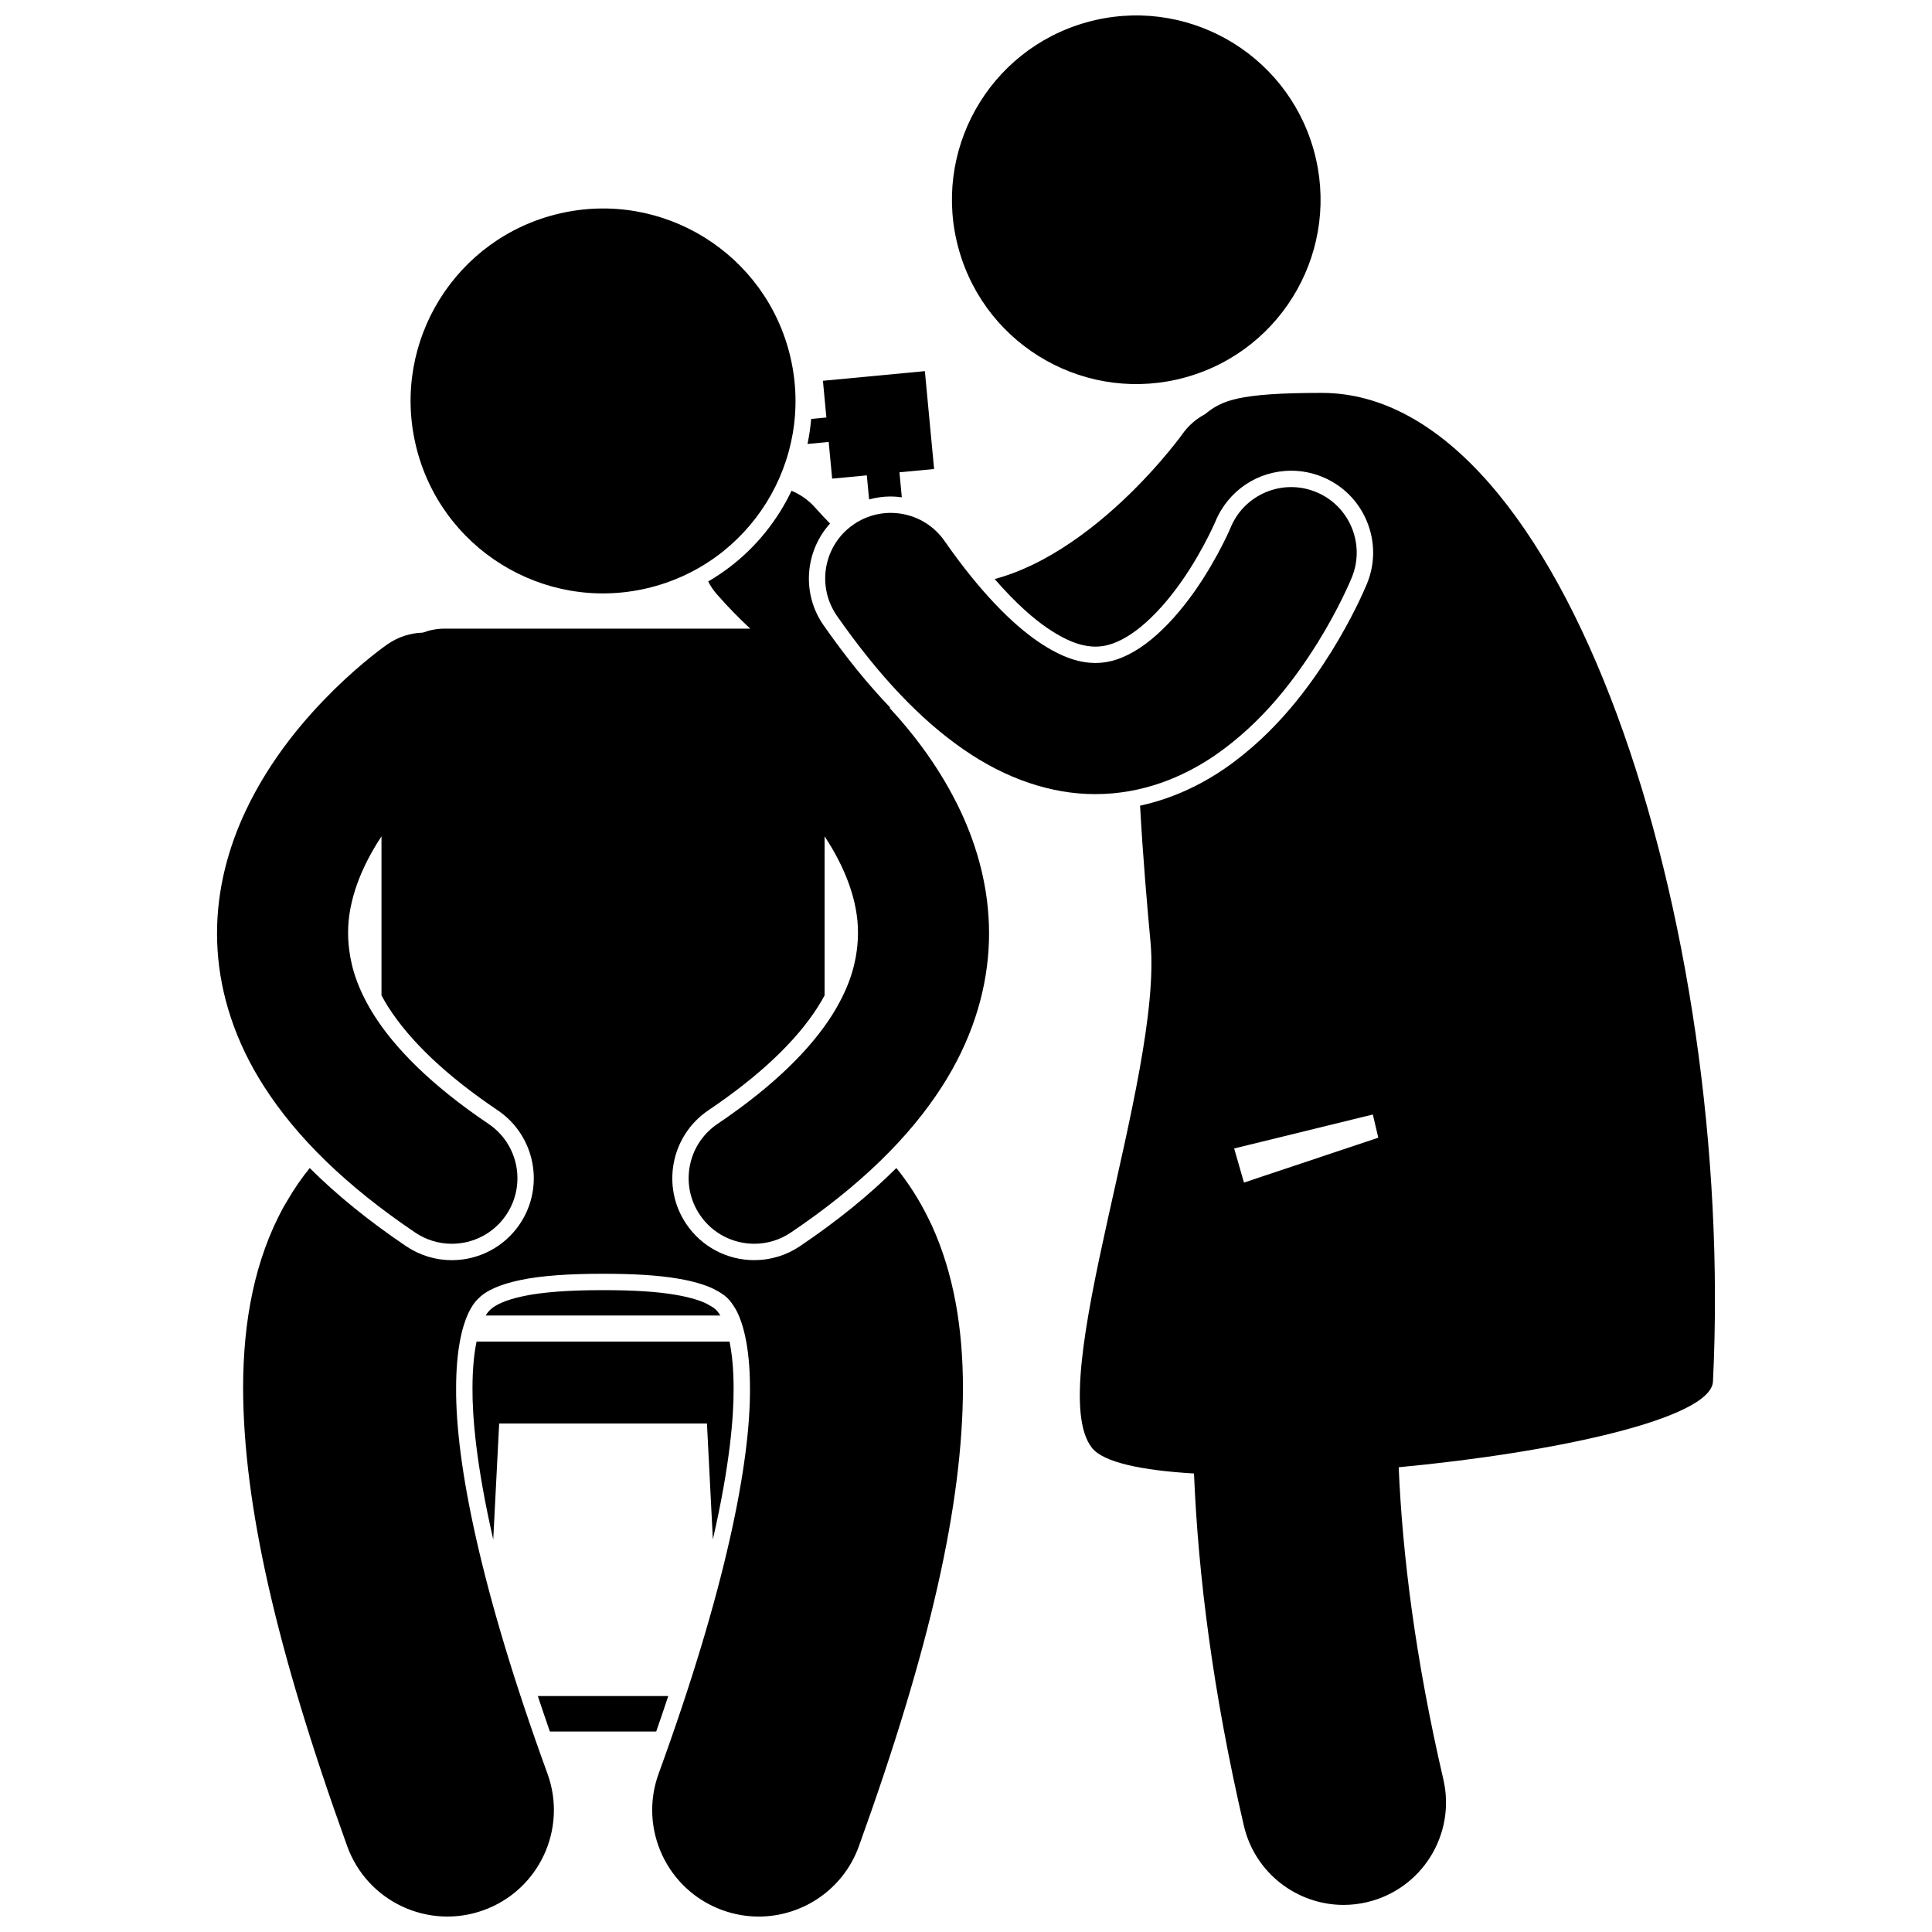 <?xml version="1.0" encoding="UTF-8"?>
<!-- Uploaded to: ICON Repo, www.svgrepo.com, Generator: ICON Repo Mixer Tools -->
<svg width="800px" height="800px" version="1.1" viewBox="144 144 512 512" xmlns="http://www.w3.org/2000/svg">
 <defs>
  <clipPath id="b">
   <path d="m201 274h206v377.9h-206z"/>
  </clipPath>
  <clipPath id="a">
   <path d="m396 148.09h98v97.906h-98z"/>
  </clipPath>
 </defs>
 <path d="m286.53 593.47c1.008 3.043 2.07 6.176 3.195 9.406h28.176c1.125-3.231 2.188-6.363 3.195-9.406z"/>
 <path d="m331.35 521.24 1.566 30.723c4.598-20.066 5.539-32.781 5.496-40 0.004-5.426-0.477-9.469-1.082-12.434l-67.043 0.004c-0.598 2.941-1.078 6.961-1.074 12.402-0.043 7.234 0.898 19.965 5.5 40.047l1.57-30.738z"/>
 <path d="m331.06 489.39c-0.992-0.477-3.539-1.496-7.953-2.242-4.719-0.828-11.066-1.246-18.891-1.246h-0.859c-8.641 0-15.766 0.543-20.598 1.574-5.098 1.074-7.477 2.43-8.578 3.383-0.508 0.449-0.945 0.891-1.473 1.766h62.191c-0.992-1.602-1.539-2.023-3.84-3.234z"/>
 <g clip-path="url(#b)">
  <path d="m363.97 282.74c-1.27-1.285-2.551-2.633-3.856-4.121-1.801-2.059-3.984-3.57-6.352-4.562-0.887 1.855-1.871 3.672-2.969 5.441-4.852 7.793-11.406 14.117-19.125 18.598 0.625 1.191 1.379 2.336 2.309 3.394 2.891 3.305 5.844 6.316 8.836 9.102h-80.945c-2.051 0-4.008 0.387-5.824 1.059-3.242 0.102-6.488 1.098-9.352 3.082-0.578 0.402-6.598 4.617-14.195 12.07-7.578 7.481-16.84 18.168-23.449 32.195-4.379 9.336-7.535 20.293-7.535 32.391-0.004 1.461 0.055 2.941 0.148 4.426 0.75 11.777 4.656 24.227 12.32 36.125 8.617 13.445 21.68 26.297 40.059 38.703 2.977 2.008 6.352 2.969 9.695 2.969 5.582 0 11.062-2.684 14.418-7.66 5.363-7.953 3.266-18.75-4.688-24.113-15.496-10.438-24.863-20.234-30.219-28.617-4.148-6.551-6.027-12.172-6.691-17.402-0.191-1.504-0.297-2.977-0.305-4.426-0.094-8.797 3.609-17.824 8.848-25.75v42.152c0.551 1.016 1.141 2.039 1.805 3.086 5.816 9.113 15.57 18.32 28.992 27.355 9.926 6.695 12.555 20.215 5.863 30.137-4.039 6.004-10.777 9.582-18.023 9.582-4.328 0-8.527-1.285-12.121-3.711-9.938-6.711-18.379-13.578-25.531-20.699-2.172 2.668-4.152 5.547-5.922 8.605-0.375 0.648-0.789 1.27-1.145 1.934-7.422 13.699-10.59 29.73-10.594 47.859 0.121 30.664 8.633 68.75 27.605 121.35 5.309 14.652 21.492 22.223 36.148 16.914 14.66-5.309 22.23-21.492 16.918-36.148-17.895-49.117-24.34-82.555-24.219-102.12-0.008-10.336 1.656-16.5 3.164-19.762 1.172-2.484 2.125-3.555 3.309-4.609 1.723-1.488 4.812-3.141 10.504-4.336 5.594-1.195 13.305-1.688 21.965-1.672 7.695-0.012 14.645 0.363 20.02 1.309 4.055 0.688 7.144 1.668 9.242 2.68 3.164 1.66 4.195 2.547 5.941 5.5 1.641 2.973 3.734 9.238 3.731 20.891 0.121 19.562-6.328 53.004-24.219 102.12-5.309 14.652 2.266 30.84 16.918 36.148 3.176 1.148 6.426 1.695 9.617 1.695 11.547 0 22.375-7.133 26.535-18.609v-0.004c18.969-52.594 27.477-90.676 27.594-121.35-0.008-16.145-2.492-30.531-8.273-43.227-0.297-0.652-0.625-1.289-0.941-1.93-2.348-4.781-5.191-9.238-8.434-13.25-7.152 7.121-15.594 13.992-25.535 20.703-3.594 2.426-7.793 3.711-12.121 3.711-7.242 0-13.98-3.578-18.023-9.582-6.691-9.918-4.062-23.441 5.863-30.137 13.422-9.035 23.172-18.242 28.988-27.355 0.664-1.047 1.254-2.07 1.805-3.086v-42.152c5.242 7.926 8.945 16.953 8.848 25.75-0.012 1.449-0.113 2.926-0.305 4.426-0.664 5.231-2.543 10.852-6.691 17.402-5.356 8.379-14.727 18.184-30.219 28.617-7.953 5.363-10.055 16.16-4.688 24.113 3.356 4.977 8.832 7.66 14.418 7.66 3.34 0 6.719-0.961 9.695-2.969 18.379-12.406 31.441-25.258 40.059-38.703 7.66-11.895 11.57-24.344 12.32-36.125 0.094-1.488 0.156-2.965 0.148-4.426 0-12.098-3.156-23.055-7.535-32.387-5.34-11.332-12.402-20.449-18.914-27.492 0.109 0.027 0.223 0.062 0.332 0.09-5.949-6.188-11.832-13.434-17.73-21.875s-4.922-19.648 1.707-26.98z"/>
 </g>
 <g clip-path="url(#a)">
  <path d="m492.12 183.67c7.328 25.957-7.773 52.941-33.73 60.27s-52.941-7.773-60.27-33.734c-7.328-25.957 7.773-52.938 33.73-60.266 25.961-7.332 52.941 7.773 60.27 33.73"/>
 </g>
 <path d="m494.29 248.12c-22.41 0-26.578 2.09-30.941 5.637-2.324 1.238-4.406 3.012-6.027 5.309h-0.004v0.008c-0.465 0.676-8.426 11.52-20.156 21.508-5.84 5-12.598 9.766-19.531 13.094-3.348 1.613-6.703 2.883-10.039 3.769 5.797 6.684 10.551 10.66 13.922 12.973 6.375 4.332 10.211 4.922 12.832 4.949 2.981-0.012 5.875-1.027 9.328-3.281 3.504-2.309 7.387-6.082 10.926-10.613 7.039-8.918 11.422-19.086 11.461-19.184 3.391-8.262 11.277-13.543 20.121-13.543 2.82 0 5.582 0.543 8.211 1.621 5.367 2.191 9.559 6.348 11.805 11.699 2.242 5.348 2.269 11.25 0.07 16.613-0.844 2.027-3.93 9.133-9.406 17.973-5.465 8.711-14.336 21.379-28.359 31.062-5.297 3.637-12.949 7.762-22.371 9.797 0.781 14.078 1.91 26.859 2.769 36.172 3.309 35.812-28.781 117.29-15.5 134.04 3.023 3.816 13.168 5.953 27.023 6.766 1.105 26.879 4.996 57.945 13.211 93.324 2.91 12.531 14.07 21.004 26.41 21.008 2.035 0 4.098-0.23 6.16-0.711 14.598-3.391 23.688-17.973 20.297-32.57v-0.004c-7.426-31.973-10.836-59.461-11.832-82.699 41.312-3.883 82.805-12.844 83.289-22.734 5.922-121.66-39.094-261.98-103.67-261.98zm14.973 197.38-35.598 11.895-2.598-9.039 36.75-9z"/>
 <path d="m363.61 261.12 0.922 9.723 9.184-0.867 0.605 6.379c1.855-0.508 3.773-0.785 5.731-0.785 0.988 0 1.969 0.086 2.938 0.219l-0.625-6.629 9.184-0.867-2.449-25.938-27.016 2.555 0.918 9.727-4.035 0.383c-0.188 2.231-0.508 4.445-0.969 6.633z"/>
 <path d="m493.17 314.36c5.816-9.391 8.824-16.715 9.078-17.332 3.629-8.875-0.625-19.02-9.5-22.648-8.871-3.625-19.004 0.613-22.641 9.477l-0.008 0.023c-0.289 0.75-4.871 11.137-12.078 20.27-3.609 4.625-7.848 8.859-11.973 11.57-4.191 2.738-7.871 3.973-11.746 3.984-3.742-0.035-8.426-1.066-15.242-5.703-6.75-4.621-15.25-13.004-24.758-26.648-5.488-7.867-16.316-9.793-24.184-4.305-7.867 5.488-9.793 16.316-4.305 24.184 11.195 16.016 22.172 27.527 33.547 35.387 11.246 7.801 23.277 11.828 34.766 11.828h0.172c12.406 0.012 23.27-4.496 31.734-10.309 12.766-8.816 21.266-20.418 27.137-29.777z"/>
 <path d="m353.48 238.69c6.387 27.426-10.672 54.84-38.102 61.23-27.43 6.387-54.844-10.672-61.23-38.098-6.387-27.43 10.668-54.844 38.098-61.23 27.43-6.391 54.848 10.668 61.234 38.098"/>
</svg>
